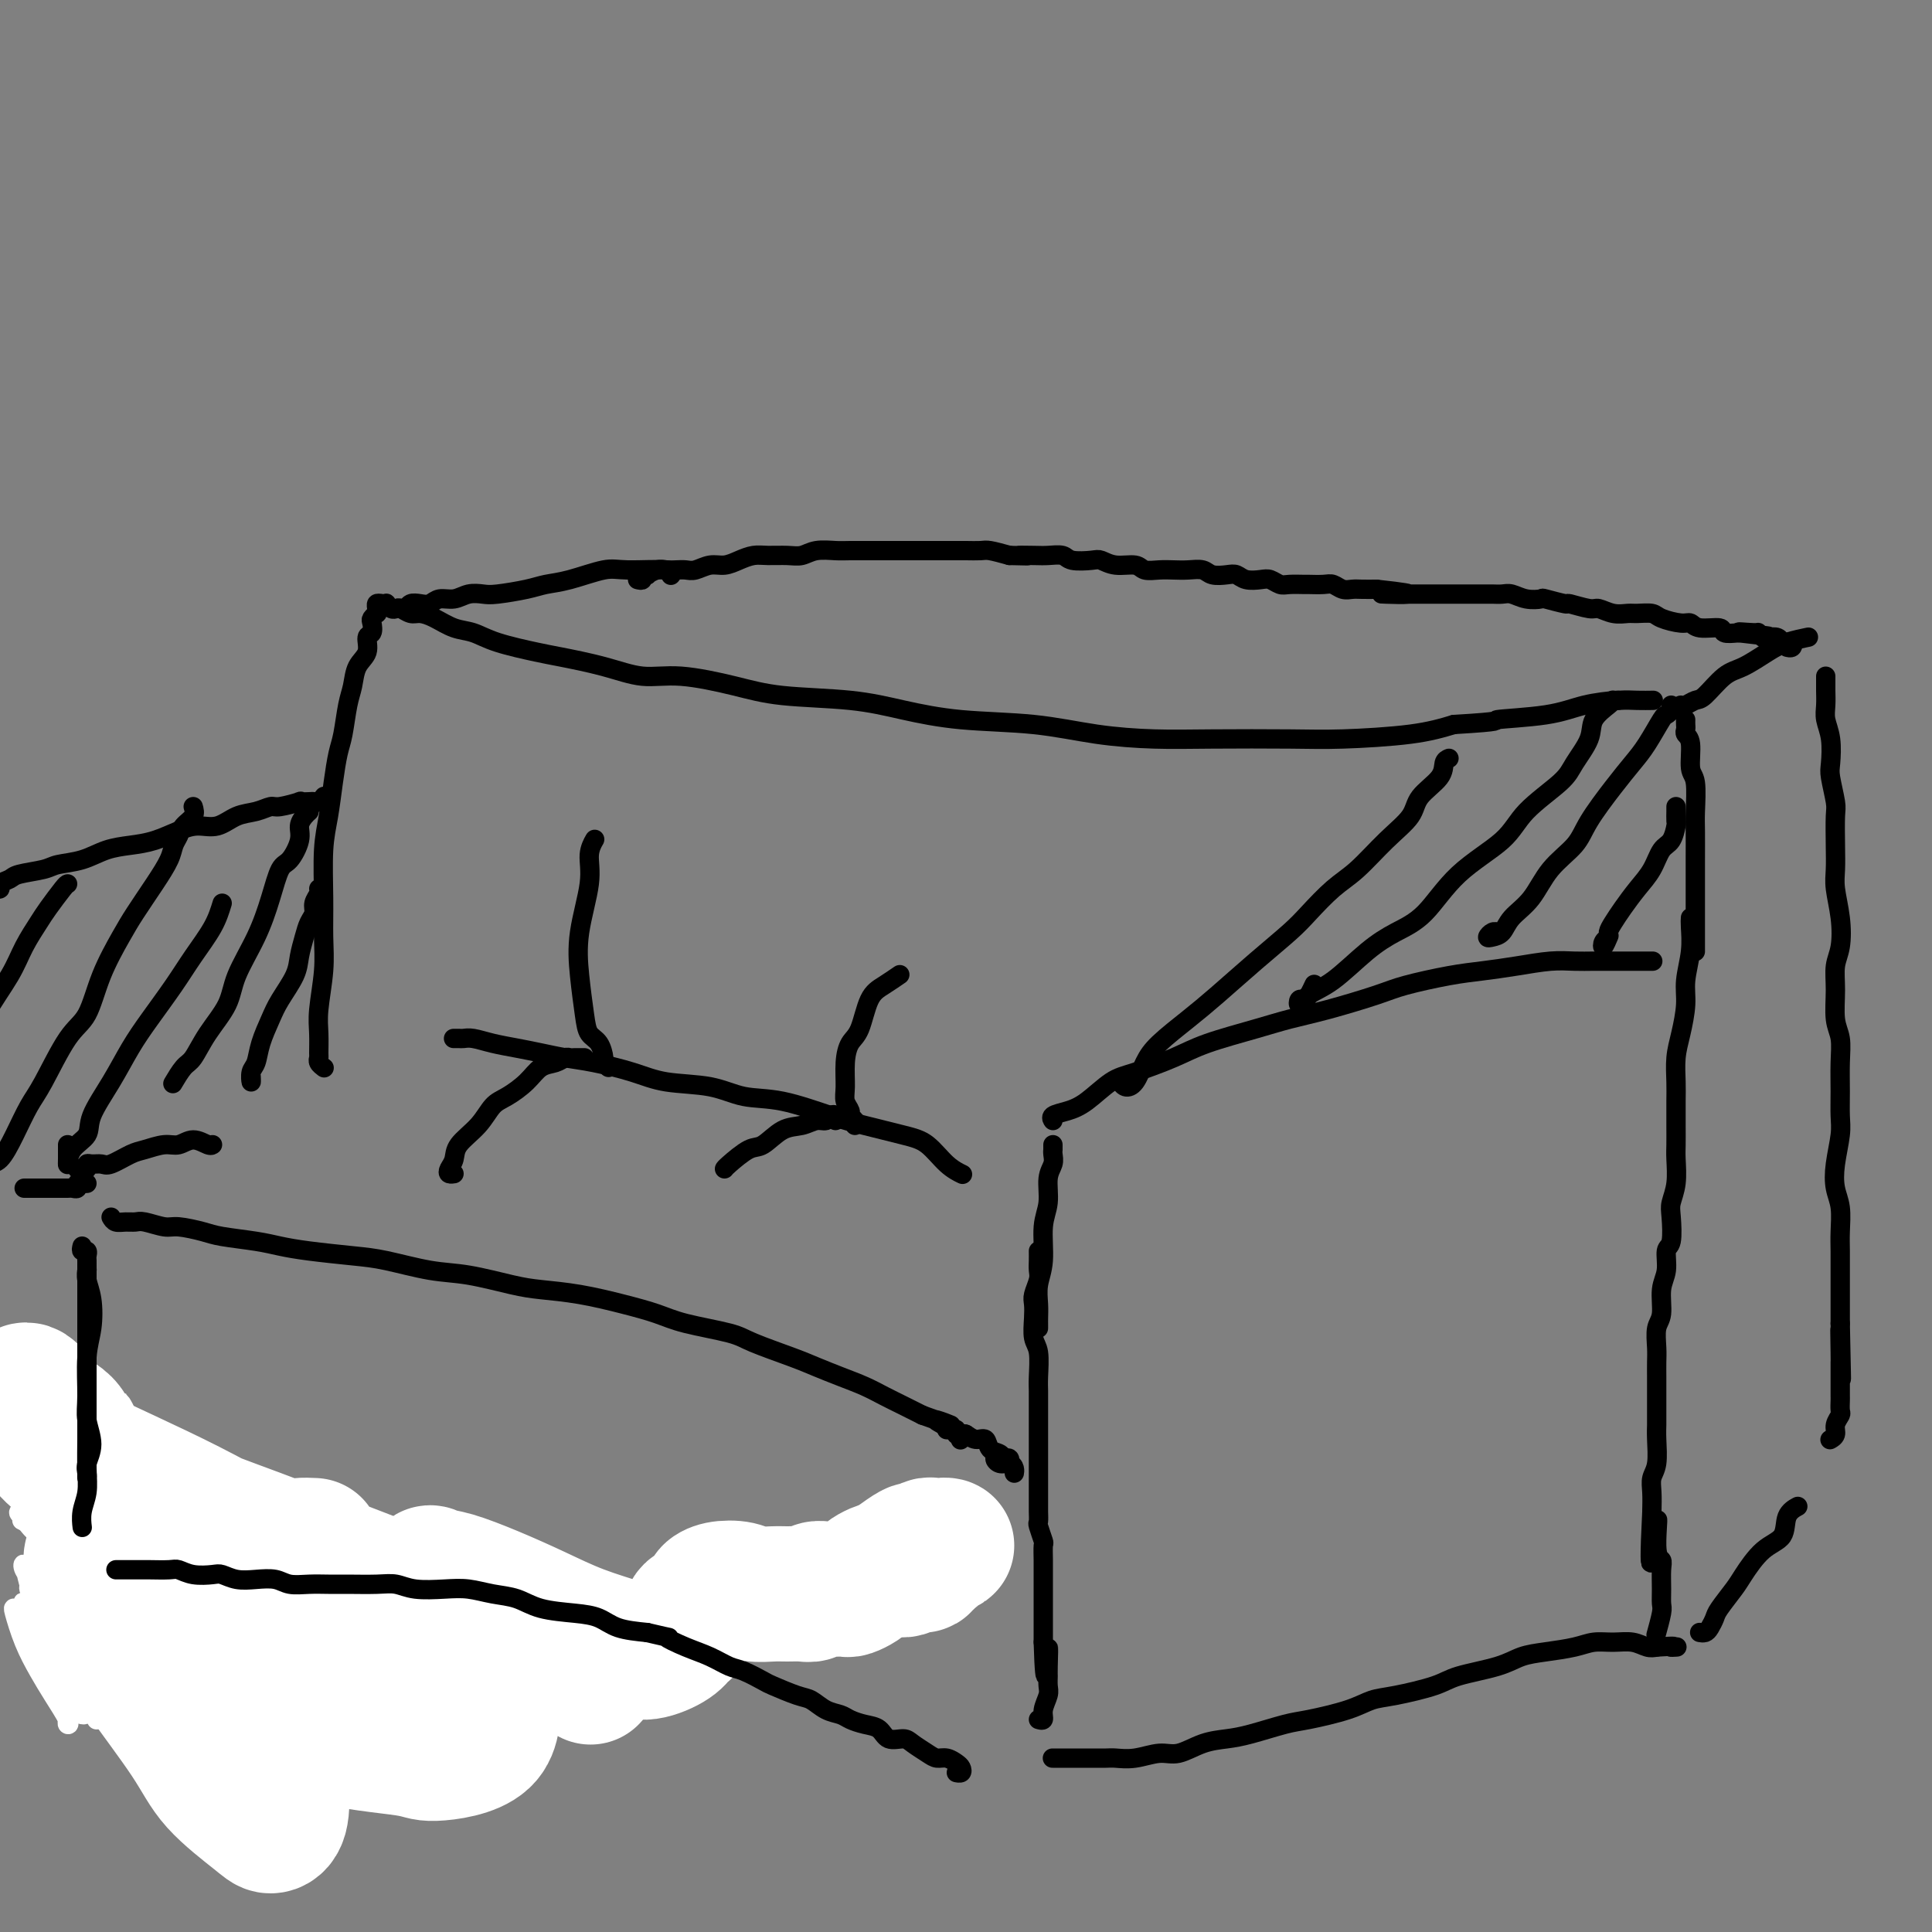 <svg viewBox='0 0 400 400' version='1.1' xmlns='http://www.w3.org/2000/svg' xmlns:xlink='http://www.w3.org/1999/xlink'><rect x="0" y="0" width="400" height="400" fill="#808080" stroke="none"/><g fill='none' stroke='#000000' stroke-width='4' stroke-linecap='round' stroke-linejoin='round'><path d='M79,125c0.446,0.030 0.892,0.059 1,0c0.108,-0.059 -0.123,-0.208 0,0c0.123,0.208 0.599,0.773 1,1c0.401,0.227 0.729,0.115 1,0c0.271,-0.115 0.487,-0.234 1,0c0.513,0.234 1.323,0.821 2,1c0.677,0.179 1.223,-0.052 2,0c0.777,0.052 1.787,0.385 3,1c1.213,0.615 2.630,1.512 4,2c1.370,0.488 2.692,0.567 4,1c1.308,0.433 2.602,1.220 5,2c2.398,0.780 5.899,1.552 8,2c2.101,0.448 2.800,0.571 5,1c2.200,0.429 5.900,1.166 9,2c3.100,0.834 5.599,1.767 8,2c2.401,0.233 4.703,-0.233 8,0c3.297,0.233 7.588,1.166 11,2c3.412,0.834 5.944,1.570 10,2c4.056,0.430 9.637,0.552 14,1c4.363,0.448 7.510,1.220 11,2c3.490,0.780 7.323,1.568 12,2c4.677,0.432 10.198,0.508 15,1c4.802,0.492 8.884,1.400 13,2c4.116,0.600 8.265,0.890 12,1c3.735,0.110 7.056,0.038 12,0c4.944,-0.038 11.511,-0.041 16,0c4.489,0.041 6.901,0.126 11,0c4.099,-0.126 9.885,-0.465 14,-1c4.115,-0.535 6.557,-1.268 9,-2'/><path d='M301,150c11.126,-0.658 7.942,-0.803 9,-1c1.058,-0.197 6.357,-0.445 10,-1c3.643,-0.555 5.628,-1.417 8,-2c2.372,-0.583 5.131,-0.888 7,-1c1.869,-0.112 2.849,-0.030 4,0c1.151,0.030 2.472,0.009 3,0c0.528,-0.009 0.264,-0.004 0,0'/><path d='M79,125c-0.425,-0.081 -0.850,-0.162 -1,0c-0.150,0.162 -0.027,0.567 0,1c0.027,0.433 -0.044,0.894 0,1c0.044,0.106 0.204,-0.142 0,0c-0.204,0.142 -0.771,0.674 -1,1c-0.229,0.326 -0.121,0.445 0,1c0.121,0.555 0.254,1.544 0,2c-0.254,0.456 -0.894,0.377 -1,1c-0.106,0.623 0.322,1.948 0,3c-0.322,1.052 -1.396,1.830 -2,3c-0.604,1.170 -0.739,2.733 -1,4c-0.261,1.267 -0.647,2.238 -1,4c-0.353,1.762 -0.673,4.315 -1,6c-0.327,1.685 -0.662,2.503 -1,4c-0.338,1.497 -0.679,3.672 -1,6c-0.321,2.328 -0.621,4.807 -1,7c-0.379,2.193 -0.837,4.098 -1,7c-0.163,2.902 -0.029,6.799 0,10c0.029,3.201 -0.045,5.705 0,8c0.045,2.295 0.208,4.379 0,7c-0.208,2.621 -0.789,5.777 -1,8c-0.211,2.223 -0.053,3.514 0,5c0.053,1.486 0.000,3.169 0,4c-0.000,0.831 0.051,0.810 0,1c-0.051,0.190 -0.206,0.590 0,1c0.206,0.410 0.773,0.832 1,1c0.227,0.168 0.113,0.084 0,0'/><path d='M349,149c-0.009,0.333 -0.017,0.667 0,1c0.017,0.333 0.061,0.666 0,1c-0.061,0.334 -0.227,0.670 0,1c0.227,0.330 0.845,0.655 1,2c0.155,1.345 -0.155,3.710 0,5c0.155,1.290 0.774,1.504 1,3c0.226,1.496 0.061,4.273 0,6c-0.061,1.727 -0.016,2.405 0,4c0.016,1.595 0.004,4.108 0,6c-0.004,1.892 -0.001,3.162 0,5c0.001,1.838 0.000,4.244 0,6c-0.000,1.756 -0.000,2.862 0,4c0.000,1.138 0.000,2.306 0,3c-0.000,0.694 -0.000,0.912 0,1c0.000,0.088 0.000,0.044 0,0'/><path d='M342,199c0.169,0.000 0.339,0.000 0,0c-0.339,-0.000 -1.185,-0.000 -2,0c-0.815,0.000 -1.599,0.000 -2,0c-0.401,-0.000 -0.418,-0.001 -1,0c-0.582,0.001 -1.728,0.003 -3,0c-1.272,-0.003 -2.670,-0.012 -4,0c-1.330,0.012 -2.591,0.044 -4,0c-1.409,-0.044 -2.964,-0.163 -5,0c-2.036,0.163 -4.552,0.609 -7,1c-2.448,0.391 -4.827,0.727 -7,1c-2.173,0.273 -4.141,0.482 -7,1c-2.859,0.518 -6.608,1.345 -9,2c-2.392,0.655 -3.426,1.137 -6,2c-2.574,0.863 -6.687,2.107 -10,3c-3.313,0.893 -5.824,1.437 -8,2c-2.176,0.563 -4.016,1.146 -7,2c-2.984,0.854 -7.113,1.979 -10,3c-2.887,1.021 -4.533,1.937 -7,3c-2.467,1.063 -5.754,2.274 -8,3c-2.246,0.726 -3.449,0.969 -5,2c-1.551,1.031 -3.449,2.851 -5,4c-1.551,1.149 -2.756,1.628 -4,2c-1.244,0.372 -2.527,0.639 -3,1c-0.473,0.361 -0.135,0.818 0,1c0.135,0.182 0.068,0.091 0,0'/><path d='M218,237c-0.002,0.441 -0.005,0.882 0,1c0.005,0.118 0.016,-0.086 0,0c-0.016,0.086 -0.061,0.463 0,1c0.061,0.537 0.228,1.234 0,2c-0.228,0.766 -0.849,1.600 -1,3c-0.151,1.400 0.170,3.365 0,5c-0.170,1.635 -0.830,2.941 -1,5c-0.170,2.059 0.151,4.872 0,7c-0.151,2.128 -0.772,3.572 -1,5c-0.228,1.428 -0.061,2.841 0,4c0.061,1.159 0.016,2.063 0,3c-0.016,0.937 -0.004,1.906 0,2c0.004,0.094 0.001,-0.687 0,-1c-0.001,-0.313 -0.001,-0.156 0,0'/><path d='M67,165c0.086,-0.113 0.172,-0.226 0,0c-0.172,0.226 -0.603,0.792 -1,1c-0.397,0.208 -0.761,0.060 -1,0c-0.239,-0.060 -0.353,-0.031 -1,0c-0.647,0.031 -1.828,0.064 -2,0c-0.172,-0.064 0.664,-0.226 0,0c-0.664,0.226 -2.827,0.839 -4,1c-1.173,0.161 -1.356,-0.129 -2,0c-0.644,0.129 -1.749,0.678 -3,1c-1.251,0.322 -2.648,0.419 -4,1c-1.352,0.581 -2.661,1.647 -4,2c-1.339,0.353 -2.710,-0.009 -4,0c-1.290,0.009 -2.500,0.387 -4,1c-1.500,0.613 -3.291,1.459 -5,2c-1.709,0.541 -3.336,0.775 -5,1c-1.664,0.225 -3.363,0.442 -5,1c-1.637,0.558 -3.211,1.459 -5,2c-1.789,0.541 -3.794,0.722 -5,1c-1.206,0.278 -1.615,0.653 -3,1c-1.385,0.347 -3.748,0.667 -5,1c-1.252,0.333 -1.393,0.678 -2,1c-0.607,0.322 -1.678,0.623 -2,1c-0.322,0.377 0.106,0.832 0,1c-0.106,0.168 -0.744,0.048 -1,0c-0.256,-0.048 -0.128,-0.024 0,0'/><path d='M16,242c0.305,-0.031 0.610,-0.061 1,0c0.390,0.061 0.865,0.214 1,0c0.135,-0.214 -0.070,-0.796 0,-1c0.070,-0.204 0.415,-0.029 1,0c0.585,0.029 1.409,-0.087 2,0c0.591,0.087 0.948,0.379 2,0c1.052,-0.379 2.798,-1.427 4,-2c1.202,-0.573 1.859,-0.672 3,-1c1.141,-0.328 2.765,-0.887 4,-1c1.235,-0.113 2.082,0.218 3,0c0.918,-0.218 1.906,-0.986 3,-1c1.094,-0.014 2.295,0.727 3,1c0.705,0.273 0.916,0.078 1,0c0.084,-0.078 0.042,-0.039 0,0'/><path d='M23,252c0.248,0.425 0.496,0.850 1,1c0.504,0.150 1.262,0.025 2,0c0.738,-0.025 1.454,0.049 2,0c0.546,-0.049 0.922,-0.220 2,0c1.078,0.220 2.857,0.833 4,1c1.143,0.167 1.648,-0.110 3,0c1.352,0.110 3.550,0.607 5,1c1.450,0.393 2.151,0.683 4,1c1.849,0.317 4.847,0.661 7,1c2.153,0.339 3.463,0.672 5,1c1.537,0.328 3.302,0.650 6,1c2.698,0.350 6.328,0.727 9,1c2.672,0.273 4.385,0.440 7,1c2.615,0.560 6.131,1.511 9,2c2.869,0.489 5.090,0.515 8,1c2.910,0.485 6.507,1.428 9,2c2.493,0.572 3.880,0.772 6,1c2.120,0.228 4.973,0.484 8,1c3.027,0.516 6.227,1.292 9,2c2.773,0.708 5.119,1.348 7,2c1.881,0.652 3.296,1.315 6,2c2.704,0.685 6.697,1.391 9,2c2.303,0.609 2.916,1.122 5,2c2.084,0.878 5.638,2.122 8,3c2.362,0.878 3.531,1.390 5,2c1.469,0.610 3.239,1.318 5,2c1.761,0.682 3.513,1.337 5,2c1.487,0.663 2.708,1.332 4,2c1.292,0.668 2.655,1.334 4,2c1.345,0.666 2.673,1.333 4,2'/><path d='M191,293c10.116,3.681 4.406,1.382 3,1c-1.406,-0.382 1.494,1.152 3,2c1.506,0.848 1.620,1.011 2,1c0.380,-0.011 1.025,-0.195 1,0c-0.025,0.195 -0.722,0.770 -1,1c-0.278,0.230 -0.139,0.115 0,0'/><path d='M94,215c-0.093,0.002 -0.185,0.003 0,0c0.185,-0.003 0.649,-0.012 1,0c0.351,0.012 0.589,0.045 1,0c0.411,-0.045 0.997,-0.166 2,0c1.003,0.166 2.425,0.621 4,1c1.575,0.379 3.305,0.682 5,1c1.695,0.318 3.355,0.653 5,1c1.645,0.347 3.274,0.708 5,1c1.726,0.292 3.547,0.516 6,1c2.453,0.484 5.536,1.227 8,2c2.464,0.773 4.307,1.576 7,2c2.693,0.424 6.236,0.470 9,1c2.764,0.530 4.749,1.546 7,2c2.251,0.454 4.769,0.346 8,1c3.231,0.654 7.175,2.069 10,3c2.825,0.931 4.530,1.377 7,2c2.470,0.623 5.706,1.421 8,2c2.294,0.579 3.646,0.939 5,2c1.354,1.061 2.711,2.824 4,4c1.289,1.176 2.511,1.765 3,2c0.489,0.235 0.244,0.118 0,0'/><path d='M126,221c-0.438,-0.389 -0.877,-0.779 -1,-1c-0.123,-0.221 0.069,-0.275 0,-1c-0.069,-0.725 -0.399,-2.121 -1,-3c-0.601,-0.879 -1.474,-1.241 -2,-2c-0.526,-0.759 -0.706,-1.914 -1,-4c-0.294,-2.086 -0.702,-5.102 -1,-8c-0.298,-2.898 -0.486,-5.677 0,-9c0.486,-3.323 1.646,-7.190 2,-10c0.354,-2.810 -0.097,-4.564 0,-6c0.097,-1.436 0.742,-2.553 1,-3c0.258,-0.447 0.129,-0.223 0,0'/><path d='M177,233c0.121,-0.328 0.243,-0.655 0,-1c-0.243,-0.345 -0.850,-0.706 -1,-1c-0.150,-0.294 0.158,-0.519 0,-1c-0.158,-0.481 -0.782,-1.217 -1,-2c-0.218,-0.783 -0.029,-1.613 0,-3c0.029,-1.387 -0.103,-3.330 0,-5c0.103,-1.670 0.441,-3.068 1,-4c0.559,-0.932 1.338,-1.399 2,-3c0.662,-1.601 1.208,-4.336 2,-6c0.792,-1.664 1.828,-2.256 3,-3c1.172,-0.744 2.478,-1.641 3,-2c0.522,-0.359 0.261,-0.179 0,0'/><path d='M121,219c-0.446,-0.001 -0.893,-0.001 -1,0c-0.107,0.001 0.124,0.004 0,0c-0.124,-0.004 -0.603,-0.014 -1,0c-0.397,0.014 -0.713,0.051 -1,0c-0.287,-0.051 -0.545,-0.189 -1,0c-0.455,0.189 -1.108,0.706 -2,1c-0.892,0.294 -2.022,0.363 -3,1c-0.978,0.637 -1.803,1.840 -3,3c-1.197,1.160 -2.765,2.278 -4,3c-1.235,0.722 -2.138,1.047 -3,2c-0.862,0.953 -1.682,2.532 -3,4c-1.318,1.468 -3.134,2.824 -4,4c-0.866,1.176 -0.782,2.171 -1,3c-0.218,0.829 -0.739,1.490 -1,2c-0.261,0.510 -0.263,0.868 0,1c0.263,0.132 0.789,0.038 1,0c0.211,-0.038 0.105,-0.019 0,0'/><path d='M173,231c-0.025,0.527 -0.051,1.054 0,1c0.051,-0.054 0.177,-0.691 0,-1c-0.177,-0.309 -0.658,-0.292 -1,0c-0.342,0.292 -0.546,0.860 -1,1c-0.454,0.140 -1.159,-0.147 -2,0c-0.841,0.147 -1.819,0.729 -3,1c-1.181,0.271 -2.565,0.230 -4,1c-1.435,0.770 -2.920,2.350 -4,3c-1.080,0.650 -1.753,0.370 -3,1c-1.247,0.630 -3.066,2.170 -4,3c-0.934,0.830 -0.981,0.952 -1,1c-0.019,0.048 -0.009,0.024 0,0'/><path d='M2,284c-0.120,0.424 -0.239,0.848 0,1c0.239,0.152 0.837,0.033 1,0c0.163,-0.033 -0.108,0.019 0,0c0.108,-0.019 0.594,-0.108 1,0c0.406,0.108 0.731,0.413 1,1c0.269,0.587 0.480,1.456 1,2c0.520,0.544 1.348,0.762 2,1c0.652,0.238 1.129,0.494 2,1c0.871,0.506 2.135,1.261 3,2c0.865,0.739 1.330,1.462 2,2c0.670,0.538 1.546,0.893 3,2c1.454,1.107 3.486,2.967 5,4c1.514,1.033 2.511,1.239 4,2c1.489,0.761 3.472,2.076 5,3c1.528,0.924 2.601,1.458 4,2c1.399,0.542 3.122,1.091 5,2c1.878,0.909 3.909,2.178 6,3c2.091,0.822 4.240,1.198 6,2c1.760,0.802 3.131,2.031 5,3c1.869,0.969 4.236,1.678 6,2c1.764,0.322 2.923,0.256 5,1c2.077,0.744 5.071,2.297 7,3c1.929,0.703 2.794,0.557 5,1c2.206,0.443 5.752,1.477 8,2c2.248,0.523 3.198,0.536 5,1c1.802,0.464 4.455,1.377 7,2c2.545,0.623 4.983,0.954 7,1c2.017,0.046 3.613,-0.194 6,0c2.387,0.194 5.566,0.821 8,1c2.434,0.179 4.124,-0.092 6,0c1.876,0.092 3.938,0.546 6,1'/><path d='M134,332c6.382,0.241 5.836,-0.656 7,-1c1.164,-0.344 4.039,-0.133 6,0c1.961,0.133 3.007,0.190 5,0c1.993,-0.190 4.934,-0.628 7,-1c2.066,-0.372 3.256,-0.680 5,-1c1.744,-0.320 4.042,-0.652 6,-1c1.958,-0.348 3.576,-0.711 5,-1c1.424,-0.289 2.652,-0.504 4,-1c1.348,-0.496 2.814,-1.272 4,-2c1.186,-0.728 2.090,-1.407 3,-2c0.910,-0.593 1.824,-1.098 3,-2c1.176,-0.902 2.614,-2.201 4,-3c1.386,-0.799 2.719,-1.100 4,-2c1.281,-0.900 2.509,-2.400 3,-3c0.491,-0.600 0.246,-0.300 0,0'/><path d='M215,259c0.008,0.658 0.016,1.317 0,2c-0.016,0.683 -0.057,1.392 0,2c0.057,0.608 0.210,1.115 0,2c-0.210,0.885 -0.785,2.149 -1,3c-0.215,0.851 -0.072,1.288 0,2c0.072,0.712 0.072,1.699 0,3c-0.072,1.301 -0.215,2.916 0,4c0.215,1.084 0.790,1.638 1,3c0.210,1.362 0.056,3.532 0,5c-0.056,1.468 -0.015,2.234 0,3c0.015,0.766 0.004,1.532 0,3c-0.004,1.468 -0.001,3.638 0,5c0.001,1.362 0.000,1.916 0,3c-0.000,1.084 -0.000,2.699 0,4c0.000,1.301 0.000,2.289 0,3c-0.000,0.711 -0.001,1.144 0,2c0.001,0.856 0.004,2.135 0,3c-0.004,0.865 -0.015,1.315 0,2c0.015,0.685 0.057,1.605 0,2c-0.057,0.395 -0.211,0.266 0,1c0.211,0.734 0.789,2.331 1,3c0.211,0.669 0.057,0.410 0,1c-0.057,0.590 -0.015,2.030 0,3c0.015,0.970 0.004,1.470 0,2c-0.004,0.530 -0.001,1.090 0,2c0.001,0.910 0.000,2.169 0,3c-0.000,0.831 -0.000,1.233 0,2c0.000,0.767 0.000,1.899 0,3c-0.000,1.101 -0.000,2.172 0,3c0.000,0.828 0.000,1.414 0,2'/><path d='M216,340c0.382,12.827 0.835,4.395 1,2c0.165,-2.395 0.040,1.248 0,3c-0.040,1.752 0.004,1.612 0,2c-0.004,0.388 -0.057,1.305 0,2c0.057,0.695 0.225,1.167 0,2c-0.225,0.833 -0.844,2.027 -1,3c-0.156,0.973 0.150,1.723 0,2c-0.150,0.277 -0.757,0.079 -1,0c-0.243,-0.079 -0.121,-0.040 0,0'/><path d='M218,364c-0.098,0.000 -0.197,0.000 0,0c0.197,-0.000 0.688,-0.000 1,0c0.312,0.000 0.444,0.000 1,0c0.556,-0.000 1.537,-0.000 2,0c0.463,0.000 0.408,0.001 1,0c0.592,-0.001 1.831,-0.005 3,0c1.169,0.005 2.268,0.017 3,0c0.732,-0.017 1.097,-0.064 2,0c0.903,0.064 2.345,0.238 4,0c1.655,-0.238 3.524,-0.889 5,-1c1.476,-0.111 2.558,0.317 4,0c1.442,-0.317 3.242,-1.380 5,-2c1.758,-0.620 3.474,-0.799 5,-1c1.526,-0.201 2.862,-0.425 5,-1c2.138,-0.575 5.078,-1.501 7,-2c1.922,-0.499 2.825,-0.570 5,-1c2.175,-0.430 5.620,-1.217 8,-2c2.380,-0.783 3.693,-1.560 5,-2c1.307,-0.440 2.607,-0.541 5,-1c2.393,-0.459 5.881,-1.275 8,-2c2.119,-0.725 2.871,-1.360 5,-2c2.129,-0.640 5.636,-1.286 8,-2c2.364,-0.714 3.584,-1.498 5,-2c1.416,-0.502 3.029,-0.724 5,-1c1.971,-0.276 4.299,-0.606 6,-1c1.701,-0.394 2.773,-0.851 4,-1c1.227,-0.149 2.607,0.012 4,0c1.393,-0.012 2.798,-0.195 4,0c1.202,0.195 2.201,0.770 3,1c0.799,0.230 1.400,0.115 2,0'/><path d='M343,341c4.952,-0.310 3.333,-0.083 3,0c-0.333,0.083 0.619,0.024 1,0c0.381,-0.024 0.190,-0.012 0,0'/><path d='M84,126c-0.518,-0.030 -1.037,-0.059 -1,0c0.037,0.059 0.628,0.208 1,0c0.372,-0.208 0.525,-0.773 1,-1c0.475,-0.227 1.271,-0.117 2,0c0.729,0.117 1.392,0.241 2,0c0.608,-0.241 1.160,-0.849 2,-1c0.840,-0.151 1.968,0.153 3,0c1.032,-0.153 1.969,-0.762 3,-1c1.031,-0.238 2.156,-0.104 3,0c0.844,0.104 1.409,0.178 3,0c1.591,-0.178 4.209,-0.608 6,-1c1.791,-0.392 2.754,-0.747 4,-1c1.246,-0.253 2.775,-0.404 5,-1c2.225,-0.596 5.146,-1.638 7,-2c1.854,-0.362 2.641,-0.046 5,0c2.359,0.046 6.289,-0.180 8,0c1.711,0.180 1.203,0.766 1,1c-0.203,0.234 -0.102,0.117 0,0'/><path d='M348,146c0.231,0.113 0.461,0.225 1,0c0.539,-0.225 1.386,-0.788 2,-1c0.614,-0.212 0.995,-0.074 2,-1c1.005,-0.926 2.634,-2.917 4,-4c1.366,-1.083 2.468,-1.257 4,-2c1.532,-0.743 3.493,-2.055 5,-3c1.507,-0.945 2.560,-1.524 4,-2c1.440,-0.476 3.269,-0.850 4,-1c0.731,-0.150 0.366,-0.075 0,0'/><path d='M352,338c-0.090,-0.016 -0.181,-0.033 0,0c0.181,0.033 0.633,0.115 1,0c0.367,-0.115 0.649,-0.426 1,-1c0.351,-0.574 0.771,-1.410 1,-2c0.229,-0.590 0.268,-0.933 1,-2c0.732,-1.067 2.156,-2.859 3,-4c0.844,-1.141 1.109,-1.630 2,-3c0.891,-1.370 2.407,-3.621 4,-5c1.593,-1.379 3.262,-1.885 4,-3c0.738,-1.115 0.545,-2.839 1,-4c0.455,-1.161 1.559,-1.760 2,-2c0.441,-0.240 0.221,-0.120 0,0'/><path d='M378,140c0.002,0.269 0.004,0.538 0,1c-0.004,0.462 -0.015,1.118 0,2c0.015,0.882 0.056,1.991 0,3c-0.056,1.009 -0.207,1.920 0,3c0.207,1.080 0.774,2.331 1,4c0.226,1.669 0.113,3.758 0,5c-0.113,1.242 -0.226,1.637 0,3c0.226,1.363 0.792,3.692 1,5c0.208,1.308 0.059,1.594 0,3c-0.059,1.406 -0.029,3.934 0,6c0.029,2.066 0.056,3.672 0,5c-0.056,1.328 -0.197,2.380 0,4c0.197,1.620 0.731,3.809 1,6c0.269,2.191 0.272,4.384 0,6c-0.272,1.616 -0.819,2.653 -1,4c-0.181,1.347 0.004,3.002 0,5c-0.004,1.998 -0.198,4.337 0,6c0.198,1.663 0.786,2.648 1,4c0.214,1.352 0.054,3.070 0,5c-0.054,1.930 -0.001,4.070 0,6c0.001,1.930 -0.048,3.649 0,5c0.048,1.351 0.195,2.336 0,4c-0.195,1.664 -0.732,4.009 -1,6c-0.268,1.991 -0.268,3.627 0,5c0.268,1.373 0.804,2.481 1,4c0.196,1.519 0.053,3.449 0,5c-0.053,1.551 -0.014,2.722 0,4c0.014,1.278 0.004,2.662 0,4c-0.004,1.338 -0.001,2.629 0,4c0.001,1.371 0.000,2.820 0,4c-0.000,1.180 -0.000,2.090 0,3'/><path d='M381,274c0.464,21.252 0.124,7.381 0,3c-0.124,-4.381 -0.033,0.727 0,3c0.033,2.273 0.009,1.712 0,2c-0.009,0.288 -0.002,1.424 0,2c0.002,0.576 0.000,0.592 0,1c-0.000,0.408 0.001,1.208 0,2c-0.001,0.792 -0.004,1.577 0,2c0.004,0.423 0.016,0.484 0,1c-0.016,0.516 -0.061,1.487 0,2c0.061,0.513 0.226,0.568 0,1c-0.226,0.432 -0.844,1.239 -1,2c-0.156,0.761 0.150,1.474 0,2c-0.150,0.526 -0.757,0.865 -1,1c-0.243,0.135 -0.121,0.068 0,0'/><path d='M350,190c-0.032,0.431 -0.064,0.863 0,2c0.064,1.137 0.224,2.981 0,5c-0.224,2.019 -0.830,4.213 -1,6c-0.170,1.787 0.098,3.165 0,5c-0.098,1.835 -0.562,4.125 -1,6c-0.438,1.875 -0.849,3.335 -1,5c-0.151,1.665 -0.041,3.535 0,5c0.041,1.465 0.012,2.523 0,4c-0.012,1.477 -0.007,3.372 0,5c0.007,1.628 0.016,2.989 0,4c-0.016,1.011 -0.056,1.672 0,3c0.056,1.328 0.207,3.323 0,5c-0.207,1.677 -0.772,3.036 -1,4c-0.228,0.964 -0.118,1.533 0,3c0.118,1.467 0.243,3.832 0,5c-0.243,1.168 -0.853,1.140 -1,2c-0.147,0.860 0.171,2.607 0,4c-0.171,1.393 -0.830,2.431 -1,4c-0.170,1.569 0.151,3.668 0,5c-0.151,1.332 -0.772,1.895 -1,3c-0.228,1.105 -0.061,2.751 0,4c0.061,1.249 0.016,2.102 0,3c-0.016,0.898 -0.005,1.841 0,3c0.005,1.159 0.002,2.533 0,4c-0.002,1.467 -0.004,3.025 0,4c0.004,0.975 0.015,1.366 0,2c-0.015,0.634 -0.057,1.513 0,3c0.057,1.487 0.211,3.584 0,5c-0.211,1.416 -0.788,2.150 -1,3c-0.212,0.850 -0.061,1.814 0,3c0.061,1.186 0.030,2.593 0,4'/><path d='M342,313c-0.995,19.509 0.518,6.781 1,3c0.482,-3.781 -0.067,1.386 0,4c0.067,2.614 0.751,2.676 1,3c0.249,0.324 0.063,0.911 0,2c-0.063,1.089 -0.003,2.681 0,4c0.003,1.319 -0.051,2.364 0,3c0.051,0.636 0.206,0.864 0,2c-0.206,1.136 -0.773,3.182 -1,4c-0.227,0.818 -0.113,0.409 0,0'/><path d='M132,120c0.456,0.111 0.913,0.222 1,0c0.087,-0.222 -0.195,-0.778 0,-1c0.195,-0.222 0.867,-0.112 1,0c0.133,0.112 -0.274,0.226 0,0c0.274,-0.226 1.227,-0.792 2,-1c0.773,-0.208 1.365,-0.060 2,0c0.635,0.060 1.314,0.031 2,0c0.686,-0.031 1.380,-0.064 2,0c0.620,0.064 1.166,0.223 2,0c0.834,-0.223 1.954,-0.830 3,-1c1.046,-0.170 2.016,0.098 3,0c0.984,-0.098 1.982,-0.561 3,-1c1.018,-0.439 2.056,-0.853 3,-1c0.944,-0.147 1.793,-0.025 3,0c1.207,0.025 2.772,-0.046 4,0c1.228,0.046 2.118,0.208 3,0c0.882,-0.208 1.757,-0.788 3,-1c1.243,-0.212 2.853,-0.057 4,0c1.147,0.057 1.829,0.015 3,0c1.171,-0.015 2.829,-0.004 4,0c1.171,0.004 1.853,0.001 3,0c1.147,-0.001 2.757,-0.000 4,0c1.243,0.000 2.119,0.000 3,0c0.881,-0.000 1.768,-0.001 3,0c1.232,0.001 2.811,0.003 4,0c1.189,-0.003 1.989,-0.011 3,0c1.011,0.011 2.234,0.041 3,0c0.766,-0.041 1.076,-0.155 2,0c0.924,0.155 2.462,0.577 4,1'/><path d='M209,115c6.496,0.156 2.736,0.045 2,0c-0.736,-0.045 1.554,-0.026 3,0c1.446,0.026 2.050,0.058 3,0c0.950,-0.058 2.248,-0.208 3,0c0.752,0.208 0.958,0.773 2,1c1.042,0.227 2.922,0.117 4,0c1.078,-0.117 1.356,-0.242 2,0c0.644,0.242 1.656,0.849 3,1c1.344,0.151 3.020,-0.156 4,0c0.980,0.156 1.264,0.773 2,1c0.736,0.227 1.925,0.065 3,0c1.075,-0.065 2.035,-0.031 3,0c0.965,0.031 1.935,0.060 3,0c1.065,-0.060 2.224,-0.209 3,0c0.776,0.209 1.170,0.774 2,1c0.830,0.226 2.095,0.112 3,0c0.905,-0.112 1.450,-0.222 2,0c0.550,0.222 1.105,0.778 2,1c0.895,0.222 2.132,0.112 3,0c0.868,-0.112 1.368,-0.226 2,0c0.632,0.226 1.394,0.793 2,1c0.606,0.207 1.054,0.054 2,0c0.946,-0.054 2.389,-0.011 3,0c0.611,0.011 0.390,-0.011 1,0c0.610,0.011 2.049,0.056 3,0c0.951,-0.056 1.412,-0.211 2,0c0.588,0.211 1.302,0.789 2,1c0.698,0.211 1.380,0.057 2,0c0.620,-0.057 1.177,-0.016 2,0c0.823,0.016 1.911,0.008 3,0'/><path d='M285,122c12.131,1.309 4.457,1.083 2,1c-2.457,-0.083 0.301,-0.022 2,0c1.699,0.022 2.337,0.006 3,0c0.663,-0.006 1.350,-0.002 2,0c0.650,0.002 1.261,0.000 2,0c0.739,-0.000 1.605,-0.000 2,0c0.395,0.000 0.318,-0.000 1,0c0.682,0.000 2.122,0.000 3,0c0.878,-0.000 1.193,-0.001 2,0c0.807,0.001 2.105,0.004 3,0c0.895,-0.004 1.386,-0.015 2,0c0.614,0.015 1.352,0.055 2,0c0.648,-0.055 1.208,-0.207 2,0c0.792,0.207 1.816,0.772 3,1c1.184,0.228 2.527,0.118 3,0c0.473,-0.118 0.076,-0.243 1,0c0.924,0.243 3.170,0.853 4,1c0.830,0.147 0.243,-0.171 1,0c0.757,0.171 2.859,0.831 4,1c1.141,0.169 1.321,-0.151 2,0c0.679,0.151 1.856,0.775 3,1c1.144,0.225 2.253,0.050 3,0c0.747,-0.050 1.131,0.024 2,0c0.869,-0.024 2.222,-0.146 3,0c0.778,0.146 0.979,0.560 2,1c1.021,0.440 2.860,0.906 4,1c1.140,0.094 1.582,-0.185 2,0c0.418,0.185 0.813,0.833 2,1c1.187,0.167 3.166,-0.147 4,0c0.834,0.147 0.524,0.756 1,1c0.476,0.244 1.738,0.122 3,0'/><path d='M360,131c11.720,1.388 3.521,0.358 1,0c-2.521,-0.358 0.638,-0.044 2,0c1.362,0.044 0.928,-0.181 1,0c0.072,0.181 0.649,0.767 1,1c0.351,0.233 0.476,0.114 1,0c0.524,-0.114 1.448,-0.223 2,0c0.552,0.223 0.733,0.778 1,1c0.267,0.222 0.621,0.112 1,0c0.379,-0.112 0.782,-0.226 1,0c0.218,0.226 0.251,0.792 0,1c-0.251,0.208 -0.786,0.060 -1,0c-0.214,-0.060 -0.107,-0.030 0,0'/><path d='M5,290c0.453,-0.007 0.906,-0.014 1,0c0.094,0.014 -0.171,0.048 0,0c0.171,-0.048 0.777,-0.178 1,0c0.223,0.178 0.063,0.664 0,1c-0.063,0.336 -0.027,0.523 0,1c0.027,0.477 0.046,1.245 0,2c-0.046,0.755 -0.157,1.498 0,2c0.157,0.502 0.582,0.764 1,2c0.418,1.236 0.828,3.445 1,5c0.172,1.555 0.105,2.457 0,3c-0.105,0.543 -0.250,0.728 0,2c0.250,1.272 0.894,3.630 1,5c0.106,1.370 -0.325,1.750 0,3c0.325,1.250 1.408,3.369 2,5c0.592,1.631 0.695,2.773 1,4c0.305,1.227 0.814,2.538 1,4c0.186,1.462 0.050,3.074 0,4c-0.050,0.926 -0.013,1.166 0,2c0.013,0.834 0.004,2.262 0,3c-0.004,0.738 -0.001,0.785 0,1c0.001,0.215 0.000,0.596 0,1c-0.000,0.404 -0.000,0.830 0,1c0.000,0.170 0.000,0.085 0,0'/><path d='M8,342c0.446,-0.000 0.893,-0.000 1,0c0.107,0.000 -0.124,0.000 0,0c0.124,-0.000 0.604,-0.001 1,0c0.396,0.001 0.709,0.004 1,0c0.291,-0.004 0.561,-0.015 1,0c0.439,0.015 1.046,0.056 2,0c0.954,-0.056 2.254,-0.210 4,0c1.746,0.210 3.938,0.785 6,1c2.062,0.215 3.994,0.072 6,0c2.006,-0.072 4.085,-0.072 6,0c1.915,0.072 3.667,0.215 5,0c1.333,-0.215 2.247,-0.790 4,-1c1.753,-0.210 4.345,-0.056 6,0c1.655,0.056 2.375,0.014 4,0c1.625,-0.014 4.156,0.000 6,0c1.844,-0.000 3.000,-0.015 4,0c1.000,0.015 1.843,0.060 3,0c1.157,-0.060 2.628,-0.226 4,0c1.372,0.226 2.646,0.845 4,1c1.354,0.155 2.790,-0.154 4,0c1.210,0.154 2.195,0.771 3,1c0.805,0.229 1.431,0.072 2,0c0.569,-0.072 1.082,-0.057 1,0c-0.082,0.057 -0.758,0.158 -1,0c-0.242,-0.158 -0.051,-0.575 0,-1c0.051,-0.425 -0.039,-0.860 0,-1c0.039,-0.140 0.206,0.014 0,0c-0.206,-0.014 -0.786,-0.196 -1,-1c-0.214,-0.804 -0.061,-2.230 0,-3c0.061,-0.770 0.031,-0.885 0,-1'/><path d='M84,337c-0.293,-1.537 -0.026,-1.880 0,-2c0.026,-0.120 -0.189,-0.018 0,-1c0.189,-0.982 0.783,-3.047 1,-4c0.217,-0.953 0.059,-0.795 0,-1c-0.059,-0.205 -0.017,-0.773 0,-1c0.017,-0.227 0.008,-0.114 0,0'/></g>
<g fill='none' stroke='#FFFFFF' stroke-width='4' stroke-linecap='round' stroke-linejoin='round'><path d='M14,329c-0.333,0.205 -0.665,0.410 -1,0c-0.335,-0.410 -0.672,-1.437 -1,-2c-0.328,-0.563 -0.648,-0.664 -1,-1c-0.352,-0.336 -0.735,-0.907 -1,-1c-0.265,-0.093 -0.412,0.292 0,1c0.412,0.708 1.382,1.739 2,3c0.618,1.261 0.883,2.753 2,5c1.117,2.247 3.084,5.250 4,8c0.916,2.750 0.779,5.246 1,7c0.221,1.754 0.800,2.766 1,4c0.200,1.234 0.020,2.689 0,3c-0.020,0.311 0.119,-0.521 0,-1c-0.119,-0.479 -0.495,-0.604 -1,-2c-0.505,-1.396 -1.140,-4.063 -2,-6c-0.860,-1.937 -1.945,-3.144 -3,-5c-1.055,-1.856 -2.081,-4.359 -3,-6c-0.919,-1.641 -1.733,-2.419 -2,-3c-0.267,-0.581 0.011,-0.966 0,-1c-0.011,-0.034 -0.312,0.284 0,1c0.312,0.716 1.236,1.830 2,3c0.764,1.170 1.367,2.395 2,4c0.633,1.605 1.297,3.591 2,5c0.703,1.409 1.446,2.241 2,3c0.554,0.759 0.919,1.445 1,2c0.081,0.555 -0.121,0.978 0,1c0.121,0.022 0.565,-0.358 0,-1c-0.565,-0.642 -2.140,-1.545 -3,-3c-0.860,-1.455 -1.004,-3.462 -2,-5c-0.996,-1.538 -2.845,-2.606 -4,-4c-1.155,-1.394 -1.616,-3.112 -2,-4c-0.384,-0.888 -0.692,-0.944 -1,-1'/><path d='M6,333c-2.034,-2.751 -1.119,-0.630 0,1c1.119,1.630 2.444,2.769 3,4c0.556,1.231 0.345,2.554 1,5c0.655,2.446 2.178,6.015 3,8c0.822,1.985 0.943,2.387 1,3c0.057,0.613 0.049,1.436 0,2c-0.049,0.564 -0.138,0.870 0,1c0.138,0.130 0.503,0.084 0,-1c-0.503,-1.084 -1.872,-3.205 -3,-5c-1.128,-1.795 -2.013,-3.265 -3,-5c-0.987,-1.735 -2.077,-3.735 -3,-6c-0.923,-2.265 -1.680,-4.794 -2,-6c-0.320,-1.206 -0.204,-1.087 0,-1c0.204,0.087 0.497,0.144 1,1c0.503,0.856 1.217,2.511 2,4c0.783,1.489 1.636,2.813 3,5c1.364,2.187 3.239,5.237 4,7c0.761,1.763 0.407,2.237 1,3c0.593,0.763 2.132,1.813 3,2c0.868,0.187 1.063,-0.490 1,-1c-0.063,-0.510 -0.384,-0.852 -1,-3c-0.616,-2.148 -1.526,-6.101 -3,-9c-1.474,-2.899 -3.513,-4.743 -5,-7c-1.487,-2.257 -2.424,-4.925 -3,-7c-0.576,-2.075 -0.792,-3.556 -1,-4c-0.208,-0.444 -0.408,0.147 0,1c0.408,0.853 1.424,1.966 3,5c1.576,3.034 3.711,7.988 6,12c2.289,4.012 4.732,7.080 7,10c2.268,2.920 4.362,5.691 6,8c1.638,2.309 2.819,4.154 4,6'/><path d='M31,366c4.267,6.831 1.933,2.908 1,1c-0.933,-1.908 -0.466,-1.802 -1,-3c-0.534,-1.198 -2.071,-3.701 -4,-6c-1.929,-2.299 -4.252,-4.396 -7,-8c-2.748,-3.604 -5.920,-8.717 -8,-12c-2.080,-3.283 -3.067,-4.736 -4,-6c-0.933,-1.264 -1.811,-2.337 -2,-3c-0.189,-0.663 0.310,-0.915 1,0c0.690,0.915 1.572,2.998 3,5c1.428,2.002 3.403,3.925 5,6c1.597,2.075 2.818,4.303 4,6c1.182,1.697 2.327,2.862 3,4c0.673,1.138 0.876,2.247 1,3c0.124,0.753 0.170,1.150 0,1c-0.170,-0.150 -0.556,-0.847 -1,-2c-0.444,-1.153 -0.947,-2.761 -2,-4c-1.053,-1.239 -2.658,-2.107 -4,-4c-1.342,-1.893 -2.423,-4.810 -3,-6c-0.577,-1.190 -0.652,-0.654 -1,-1c-0.348,-0.346 -0.970,-1.573 -1,-2c-0.030,-0.427 0.531,-0.055 1,0c0.469,0.055 0.847,-0.206 1,0c0.153,0.206 0.081,0.880 1,2c0.919,1.120 2.830,2.685 4,4c1.170,1.315 1.598,2.380 2,3c0.402,0.620 0.776,0.796 1,1c0.224,0.204 0.297,0.436 0,0c-0.297,-0.436 -0.965,-1.540 -2,-3c-1.035,-1.460 -2.439,-3.274 -3,-4c-0.561,-0.726 -0.281,-0.363 0,0'/><path d='M14,330c0.234,-0.338 0.468,-0.675 0,-1c-0.468,-0.325 -1.636,-0.637 -2,-1c-0.364,-0.363 0.078,-0.775 0,-1c-0.078,-0.225 -0.676,-0.261 -1,0c-0.324,0.261 -0.376,0.821 0,1c0.376,0.179 1.179,-0.022 2,1c0.821,1.022 1.659,3.267 3,5c1.341,1.733 3.186,2.955 5,5c1.814,2.045 3.598,4.912 5,7c1.402,2.088 2.423,3.397 3,4c0.577,0.603 0.711,0.500 1,1c0.289,0.500 0.733,1.604 1,2c0.267,0.396 0.357,0.084 0,0c-0.357,-0.084 -1.160,0.061 -2,-1c-0.840,-1.061 -1.718,-3.328 -3,-5c-1.282,-1.672 -2.969,-2.750 -4,-4c-1.031,-1.250 -1.405,-2.671 -2,-4c-0.595,-1.329 -1.410,-2.566 -1,-3c0.410,-0.434 2.043,-0.064 3,0c0.957,0.064 1.236,-0.179 3,1c1.764,1.179 5.013,3.779 7,5c1.987,1.221 2.710,1.063 3,1c0.290,-0.063 0.145,-0.032 0,0'/><path d='M33,336c0.173,0.344 0.347,0.689 -1,0c-1.347,-0.689 -4.214,-2.411 -5,-3c-0.786,-0.589 0.508,-0.045 -1,-1c-1.508,-0.955 -5.819,-3.409 -8,-5c-2.181,-1.591 -2.231,-2.318 -4,-4c-1.769,-1.682 -5.255,-4.317 -7,-6c-1.745,-1.683 -1.747,-2.413 -2,-3c-0.253,-0.587 -0.755,-1.031 -1,-1c-0.245,0.031 -0.231,0.536 1,1c1.231,0.464 3.681,0.888 6,2c2.319,1.112 4.506,2.912 8,5c3.494,2.088 8.293,4.465 11,6c2.707,1.535 3.322,2.229 4,3c0.678,0.771 1.418,1.619 2,2c0.582,0.381 1.005,0.296 1,0c-0.005,-0.296 -0.438,-0.804 -1,-1c-0.562,-0.196 -1.253,-0.079 -3,-1c-1.747,-0.921 -4.548,-2.880 -7,-4c-2.452,-1.120 -4.554,-1.403 -7,-3c-2.446,-1.597 -5.238,-4.510 -7,-6c-1.762,-1.490 -2.496,-1.558 -3,-2c-0.504,-0.442 -0.779,-1.259 0,-1c0.779,0.259 2.611,1.593 5,3c2.389,1.407 5.333,2.889 9,5c3.667,2.111 8.057,4.853 11,7c2.943,2.147 4.441,3.700 6,5c1.559,1.300 3.180,2.348 4,3c0.820,0.652 0.838,0.907 1,1c0.162,0.093 0.467,0.025 0,0c-0.467,-0.025 -1.705,-0.007 -4,-1c-2.295,-0.993 -5.648,-2.996 -9,-5'/><path d='M32,332c-3.091,-1.542 -4.818,-2.899 -8,-5c-3.182,-2.101 -7.820,-4.948 -11,-7c-3.180,-2.052 -4.902,-3.308 -6,-4c-1.098,-0.692 -1.573,-0.818 -2,-1c-0.427,-0.182 -0.807,-0.419 0,0c0.807,0.419 2.800,1.496 5,3c2.200,1.504 4.608,3.437 8,6c3.392,2.563 7.769,5.756 11,8c3.231,2.244 5.317,3.538 7,5c1.683,1.462 2.963,3.093 4,4c1.037,0.907 1.832,1.089 2,1c0.168,-0.089 -0.291,-0.449 -1,-1c-0.709,-0.551 -1.667,-1.291 -3,-2c-1.333,-0.709 -3.041,-1.386 -6,-3c-2.959,-1.614 -7.169,-4.166 -10,-6c-2.831,-1.834 -4.283,-2.949 -6,-4c-1.717,-1.051 -3.700,-2.036 -5,-3c-1.300,-0.964 -1.916,-1.907 -2,-2c-0.084,-0.093 0.364,0.664 2,2c1.636,1.336 4.459,3.250 7,5c2.541,1.750 4.799,3.336 7,5c2.201,1.664 4.344,3.406 7,5c2.656,1.594 5.825,3.039 8,4c2.175,0.961 3.357,1.439 4,2c0.643,0.561 0.747,1.206 1,1c0.253,-0.206 0.654,-1.262 0,-2c-0.654,-0.738 -2.363,-1.156 -4,-2c-1.637,-0.844 -3.202,-2.113 -6,-4c-2.798,-1.887 -6.830,-4.393 -10,-6c-3.170,-1.607 -5.477,-2.316 -7,-3c-1.523,-0.684 -2.261,-1.342 -3,-2'/><path d='M15,326c-4.765,-2.446 -2.176,0.438 -1,2c1.176,1.562 0.941,1.801 2,3c1.059,1.199 3.412,3.356 5,5c1.588,1.644 2.413,2.774 4,4c1.587,1.226 3.938,2.548 6,4c2.062,1.452 3.837,3.035 5,4c1.163,0.965 1.715,1.311 2,1c0.285,-0.311 0.304,-1.279 0,-2c-0.304,-0.721 -0.931,-1.196 -2,-2c-1.069,-0.804 -2.582,-1.939 -5,-4c-2.418,-2.061 -5.743,-5.048 -8,-7c-2.257,-1.952 -3.445,-2.869 -5,-4c-1.555,-1.131 -3.476,-2.476 -4,-3c-0.524,-0.524 0.349,-0.226 2,1c1.651,1.226 4.080,3.380 6,5c1.920,1.620 3.330,2.705 5,4c1.670,1.295 3.598,2.800 6,4c2.402,1.200 5.276,2.096 7,3c1.724,0.904 2.296,1.815 3,2c0.704,0.185 1.539,-0.355 2,-1c0.461,-0.645 0.547,-1.395 0,-2c-0.547,-0.605 -1.727,-1.063 -3,-2c-1.273,-0.937 -2.639,-2.351 -5,-4c-2.361,-1.649 -5.719,-3.534 -8,-5c-2.281,-1.466 -3.487,-2.514 -4,-3c-0.513,-0.486 -0.334,-0.409 0,0c0.334,0.409 0.821,1.151 2,2c1.179,0.849 3.048,1.806 6,3c2.952,1.194 6.986,2.627 10,4c3.014,1.373 5.007,2.687 7,4'/><path d='M50,342c5.128,2.164 5.447,1.073 6,1c0.553,-0.073 1.340,0.870 2,1c0.660,0.130 1.194,-0.555 1,-1c-0.194,-0.445 -1.116,-0.651 -2,-1c-0.884,-0.349 -1.730,-0.841 -4,-2c-2.270,-1.159 -5.963,-2.985 -9,-4c-3.037,-1.015 -5.417,-1.219 -7,-2c-1.583,-0.781 -2.370,-2.138 -3,-3c-0.630,-0.862 -1.105,-1.230 -1,-1c0.105,0.230 0.790,1.059 3,2c2.210,0.941 5.944,1.993 9,3c3.056,1.007 5.433,1.970 8,3c2.567,1.030 5.324,2.129 8,3c2.676,0.871 5.270,1.515 7,2c1.730,0.485 2.598,0.811 3,1c0.402,0.189 0.340,0.241 0,0c-0.340,-0.241 -0.959,-0.775 -2,-1c-1.041,-0.225 -2.505,-0.142 -5,-1c-2.495,-0.858 -6.023,-2.658 -9,-4c-2.977,-1.342 -5.404,-2.226 -7,-3c-1.596,-0.774 -2.360,-1.438 -3,-2c-0.640,-0.562 -1.157,-1.020 -1,-1c0.157,0.020 0.988,0.520 2,1c1.012,0.480 2.204,0.941 5,2c2.796,1.059 7.195,2.715 10,4c2.805,1.285 4.014,2.198 6,3c1.986,0.802 4.748,1.491 6,2c1.252,0.509 0.995,0.837 1,1c0.005,0.163 0.270,0.159 0,0c-0.270,-0.159 -1.077,-0.474 -2,-1c-0.923,-0.526 -1.961,-1.263 -3,-2'/><path d='M69,342c-1.940,-0.704 -4.790,-1.465 -7,-2c-2.210,-0.535 -3.779,-0.844 -6,-2c-2.221,-1.156 -5.095,-3.159 -6,-4c-0.905,-0.841 0.157,-0.521 1,0c0.843,0.521 1.466,1.242 3,2c1.534,0.758 3.980,1.552 8,3c4.020,1.448 9.613,3.552 13,5c3.387,1.448 4.566,2.242 6,3c1.434,0.758 3.121,1.480 4,2c0.879,0.520 0.950,0.837 1,1c0.050,0.163 0.081,0.174 0,0c-0.081,-0.174 -0.272,-0.531 -3,-2c-2.728,-1.469 -7.994,-4.051 -10,-5c-2.006,-0.949 -0.754,-0.267 -2,-1c-1.246,-0.733 -4.990,-2.881 -7,-4c-2.010,-1.119 -2.287,-1.207 -2,-1c0.287,0.207 1.139,0.710 2,1c0.861,0.290 1.730,0.366 4,1c2.270,0.634 5.942,1.827 8,3c2.058,1.173 2.502,2.326 4,3c1.498,0.674 4.052,0.870 5,1c0.948,0.130 0.292,0.194 0,0c-0.292,-0.194 -0.220,-0.647 0,-1c0.220,-0.353 0.588,-0.605 0,-1c-0.588,-0.395 -2.133,-0.933 -4,-2c-1.867,-1.067 -4.055,-2.661 -6,-4c-1.945,-1.339 -3.645,-2.421 -5,-3c-1.355,-0.579 -2.365,-0.656 -3,-1c-0.635,-0.344 -0.896,-0.955 0,-1c0.896,-0.045 2.948,0.478 5,1'/><path d='M72,334c1.769,0.817 3.690,2.859 6,4c2.310,1.141 5.009,1.380 7,2c1.991,0.620 3.272,1.620 4,2c0.728,0.380 0.901,0.139 1,0c0.099,-0.139 0.123,-0.176 0,0c-0.123,0.176 -0.392,0.565 -1,0c-0.608,-0.565 -1.556,-2.086 -3,-3c-1.444,-0.914 -3.386,-1.223 -5,-2c-1.614,-0.777 -2.902,-2.024 -4,-3c-1.098,-0.976 -2.007,-1.682 -2,-2c0.007,-0.318 0.929,-0.250 1,0c0.071,0.250 -0.710,0.680 0,1c0.710,0.320 2.912,0.531 4,1c1.088,0.469 1.064,1.198 2,2c0.936,0.802 2.833,1.677 4,2c1.167,0.323 1.605,0.095 2,0c0.395,-0.095 0.748,-0.056 1,0c0.252,0.056 0.404,0.128 0,0c-0.404,-0.128 -1.363,-0.456 -2,-1c-0.637,-0.544 -0.951,-1.306 -2,-2c-1.049,-0.694 -2.833,-1.322 -4,-2c-1.167,-0.678 -1.719,-1.408 -2,-2c-0.281,-0.592 -0.292,-1.047 0,-1c0.292,0.047 0.888,0.597 2,1c1.112,0.403 2.740,0.660 4,1c1.260,0.340 2.151,0.764 3,1c0.849,0.236 1.656,0.284 2,0c0.344,-0.284 0.226,-0.901 0,-1c-0.226,-0.099 -0.561,0.319 -1,0c-0.439,-0.319 -0.983,-1.377 -2,-2c-1.017,-0.623 -2.509,-0.812 -4,-1'/><path d='M83,329c-1.161,-0.773 -1.562,-0.705 -2,-1c-0.438,-0.295 -0.912,-0.952 -1,-1c-0.088,-0.048 0.211,0.514 1,1c0.789,0.486 2.069,0.897 3,1c0.931,0.103 1.515,-0.102 2,0c0.485,0.102 0.872,0.510 1,1c0.128,0.490 -0.004,1.060 0,1c0.004,-0.060 0.144,-0.752 0,-1c-0.144,-0.248 -0.571,-0.052 -1,0c-0.429,0.052 -0.861,-0.039 -1,0c-0.139,0.039 0.013,0.206 0,0c-0.013,-0.206 -0.193,-0.787 -1,-1c-0.807,-0.213 -2.243,-0.057 -3,0c-0.757,0.057 -0.835,0.015 -1,0c-0.165,-0.015 -0.416,-0.004 -1,0c-0.584,0.004 -1.500,0.002 -2,0c-0.500,-0.002 -0.585,-0.003 -1,0c-0.415,0.003 -1.159,0.011 -2,0c-0.841,-0.011 -1.778,-0.039 -3,0c-1.222,0.039 -2.727,0.147 -4,0c-1.273,-0.147 -2.312,-0.549 -3,-1c-0.688,-0.451 -1.026,-0.950 -2,-1c-0.974,-0.050 -2.585,0.347 -4,0c-1.415,-0.347 -2.633,-1.440 -4,-2c-1.367,-0.560 -2.883,-0.586 -4,-1c-1.117,-0.414 -1.836,-1.214 -3,-2c-1.164,-0.786 -2.775,-1.558 -4,-2c-1.225,-0.442 -2.064,-0.555 -3,-1c-0.936,-0.445 -1.968,-1.223 -3,-2'/><path d='M37,317c-3.561,-1.741 -1.965,-1.092 -2,-1c-0.035,0.092 -1.701,-0.372 -3,-1c-1.299,-0.628 -2.231,-1.421 -3,-2c-0.769,-0.579 -1.374,-0.943 -2,-1c-0.626,-0.057 -1.271,0.192 -2,0c-0.729,-0.192 -1.541,-0.825 -2,-1c-0.459,-0.175 -0.566,0.107 -1,0c-0.434,-0.107 -1.196,-0.602 -2,-1c-0.804,-0.398 -1.652,-0.698 -2,-1c-0.348,-0.302 -0.197,-0.605 -1,-1c-0.803,-0.395 -2.559,-0.880 -3,-1c-0.441,-0.120 0.433,0.127 0,0c-0.433,-0.127 -2.173,-0.626 -3,-1c-0.827,-0.374 -0.742,-0.622 -1,-1c-0.258,-0.378 -0.858,-0.885 -1,-1c-0.142,-0.115 0.173,0.162 0,0c-0.173,-0.162 -0.834,-0.763 -1,-1c-0.166,-0.237 0.162,-0.109 0,0c-0.162,0.109 -0.814,0.198 -1,0c-0.186,-0.198 0.095,-0.684 0,-1c-0.095,-0.316 -0.565,-0.462 -1,-1c-0.435,-0.538 -0.835,-1.469 -1,-2c-0.165,-0.531 -0.097,-0.662 0,-1c0.097,-0.338 0.222,-0.885 0,-1c-0.222,-0.115 -0.790,0.200 -1,0c-0.210,-0.200 -0.060,-0.914 0,-1c0.060,-0.086 0.030,0.457 0,1'/><path d='M4,297c-0.855,-1.427 0.507,-0.494 1,0c0.493,0.494 0.118,0.551 0,1c-0.118,0.449 0.021,1.291 0,2c-0.021,0.709 -0.203,1.285 0,2c0.203,0.715 0.790,1.567 1,2c0.210,0.433 0.041,0.446 0,1c-0.041,0.554 0.044,1.650 0,2c-0.044,0.350 -0.218,-0.045 0,0c0.218,0.045 0.829,0.531 1,1c0.171,0.469 -0.098,0.922 0,1c0.098,0.078 0.562,-0.218 1,0c0.438,0.218 0.849,0.950 1,1c0.151,0.050 0.040,-0.581 0,-1c-0.040,-0.419 -0.011,-0.626 0,-1c0.011,-0.374 0.003,-0.914 0,-1c-0.003,-0.086 0.000,0.282 0,0c-0.000,-0.282 -0.004,-1.213 0,-2c0.004,-0.787 0.016,-1.429 0,-2c-0.016,-0.571 -0.061,-1.070 0,-2c0.061,-0.930 0.226,-2.291 0,-3c-0.226,-0.709 -0.845,-0.764 -1,-1c-0.155,-0.236 0.154,-0.651 0,-1c-0.154,-0.349 -0.772,-0.632 -1,-1c-0.228,-0.368 -0.065,-0.819 0,-1c0.065,-0.181 0.033,-0.090 0,0'/><path d='M7,294c-0.321,-2.289 -0.622,-0.510 -1,0c-0.378,0.510 -0.833,-0.247 -1,0c-0.167,0.247 -0.048,1.499 0,2c0.048,0.501 0.024,0.250 0,0'/></g>
<g fill='none' stroke='#FFFFFF' stroke-width='28' stroke-linecap='round' stroke-linejoin='round'><path d='M65,320c-1.045,-0.051 -2.090,-0.102 -3,0c-0.910,0.102 -1.686,0.358 -4,0c-2.314,-0.358 -6.165,-1.331 -9,-2c-2.835,-0.669 -4.652,-1.034 -7,-2c-2.348,-0.966 -5.225,-2.531 -9,-4c-3.775,-1.469 -8.447,-2.840 -11,-4c-2.553,-1.160 -2.985,-2.108 -4,-3c-1.015,-0.892 -2.613,-1.729 -3,-2c-0.387,-0.271 0.435,0.022 1,0c0.565,-0.022 0.872,-0.359 4,1c3.128,1.359 9.076,4.414 15,7c5.924,2.586 11.822,4.703 18,7c6.178,2.297 12.635,4.773 21,8c8.365,3.227 18.636,7.206 25,10c6.364,2.794 8.820,4.402 12,6c3.180,1.598 7.085,3.184 9,4c1.915,0.816 1.840,0.860 2,1c0.160,0.140 0.557,0.374 0,0c-0.557,-0.374 -2.066,-1.357 -4,-2c-1.934,-0.643 -4.293,-0.945 -10,-3c-5.707,-2.055 -14.761,-5.864 -23,-9c-8.239,-3.136 -15.661,-5.600 -23,-9c-7.339,-3.400 -14.594,-7.735 -23,-12c-8.406,-4.265 -17.962,-8.460 -23,-11c-5.038,-2.540 -5.558,-3.427 -6,-4c-0.442,-0.573 -0.805,-0.833 -1,-1c-0.195,-0.167 -0.221,-0.241 0,0c0.221,0.241 0.688,0.797 1,1c0.312,0.203 0.469,0.055 1,0c0.531,-0.055 1.438,-0.016 2,0c0.562,0.016 0.781,0.008 1,0'/><path d='M14,297c0.540,0.002 -0.110,0.007 0,0c0.110,-0.007 0.980,-0.027 1,0c0.020,0.027 -0.810,0.102 -1,0c-0.190,-0.102 0.262,-0.380 0,-1c-0.262,-0.620 -1.236,-1.581 -2,-2c-0.764,-0.419 -1.319,-0.295 -2,-1c-0.681,-0.705 -1.488,-2.237 -2,-3c-0.512,-0.763 -0.729,-0.755 -1,-1c-0.271,-0.245 -0.597,-0.741 -1,-1c-0.403,-0.259 -0.882,-0.279 -1,0c-0.118,0.279 0.125,0.857 0,1c-0.125,0.143 -0.617,-0.148 -1,0c-0.383,0.148 -0.658,0.737 -1,1c-0.342,0.263 -0.751,0.201 -1,0c-0.249,-0.201 -0.337,-0.540 0,0c0.337,0.540 1.098,1.958 2,3c0.902,1.042 1.946,1.710 3,3c1.054,1.290 2.120,3.204 4,5c1.880,1.796 4.575,3.473 7,6c2.425,2.527 4.580,5.905 7,9c2.420,3.095 5.104,5.908 9,10c3.896,4.092 9.003,9.462 14,14c4.997,4.538 9.883,8.242 13,11c3.117,2.758 4.466,4.568 6,6c1.534,1.432 3.254,2.486 4,3c0.746,0.514 0.520,0.488 0,0c-0.520,-0.488 -1.332,-1.439 -3,-3c-1.668,-1.561 -4.191,-3.732 -8,-7c-3.809,-3.268 -8.905,-7.634 -14,-12'/><path d='M46,338c-5.577,-4.592 -7.020,-5.070 -10,-7c-2.980,-1.930 -7.499,-5.310 -10,-7c-2.501,-1.690 -2.986,-1.689 -4,-2c-1.014,-0.311 -2.557,-0.935 -3,0c-0.443,0.935 0.215,3.430 1,6c0.785,2.570 1.698,5.217 3,8c1.302,2.783 2.992,5.703 6,10c3.008,4.297 7.335,9.972 10,14c2.665,4.028 3.668,6.408 6,9c2.332,2.592 5.992,5.397 8,7c2.008,1.603 2.365,2.003 3,2c0.635,-0.003 1.548,-0.411 2,-2c0.452,-1.589 0.443,-4.360 0,-7c-0.443,-2.640 -1.321,-5.149 -4,-9c-2.679,-3.851 -7.159,-9.044 -11,-13c-3.841,-3.956 -7.041,-6.674 -10,-10c-2.959,-3.326 -5.676,-7.258 -8,-10c-2.324,-2.742 -4.255,-4.292 -5,-5c-0.745,-0.708 -0.304,-0.573 0,0c0.304,0.573 0.471,1.585 2,4c1.529,2.415 4.421,6.233 7,9c2.579,2.767 4.847,4.483 8,7c3.153,2.517 7.192,5.833 12,9c4.808,3.167 10.384,6.184 17,8c6.616,1.816 14.273,2.432 18,3c3.727,0.568 3.526,1.087 6,1c2.474,-0.087 7.624,-0.780 10,-3c2.376,-2.220 1.977,-5.966 2,-8c0.023,-2.034 0.468,-2.355 -1,-5c-1.468,-2.645 -4.848,-7.613 -7,-11c-2.152,-3.387 -3.076,-5.194 -4,-7'/><path d='M90,329c-2.000,-4.263 -1.001,-3.421 0,-3c1.001,0.421 2.004,0.420 4,1c1.996,0.580 4.987,1.740 8,3c3.013,1.260 6.050,2.619 9,4c2.950,1.381 5.813,2.783 9,4c3.187,1.217 6.700,2.248 9,3c2.300,0.752 3.389,1.224 5,1c1.611,-0.224 3.743,-1.144 5,-2c1.257,-0.856 1.637,-1.648 2,-2c0.363,-0.352 0.709,-0.265 1,-1c0.291,-0.735 0.527,-2.291 1,-3c0.473,-0.709 1.183,-0.569 2,-1c0.817,-0.431 1.740,-1.432 2,-2c0.260,-0.568 -0.142,-0.702 0,-1c0.142,-0.298 0.828,-0.759 2,-1c1.172,-0.241 2.831,-0.261 4,0c1.169,0.261 1.847,0.803 3,1c1.153,0.197 2.780,0.049 4,0c1.220,-0.049 2.032,0.001 3,0c0.968,-0.001 2.093,-0.053 3,0c0.907,0.053 1.595,0.210 2,0c0.405,-0.210 0.527,-0.788 1,-1c0.473,-0.212 1.296,-0.060 2,0c0.704,0.060 1.288,0.027 2,0c0.712,-0.027 1.552,-0.049 2,0c0.448,0.049 0.505,0.167 1,0c0.495,-0.167 1.428,-0.619 2,-1c0.572,-0.381 0.782,-0.690 1,-1c0.218,-0.310 0.443,-0.622 1,-1c0.557,-0.378 1.445,-0.822 2,-1c0.555,-0.178 0.778,-0.089 1,0'/><path d='M183,325c1.901,-0.553 3.154,0.063 4,0c0.846,-0.063 1.283,-0.805 2,-1c0.717,-0.195 1.712,0.159 2,0c0.288,-0.159 -0.130,-0.830 0,-1c0.130,-0.170 0.808,0.161 1,0c0.192,-0.161 -0.101,-0.814 0,-1c0.101,-0.186 0.598,0.094 1,0c0.402,-0.094 0.711,-0.561 1,-1c0.289,-0.439 0.558,-0.850 1,-1c0.442,-0.150 1.057,-0.040 1,0c-0.057,0.040 -0.788,0.010 -1,0c-0.212,-0.010 0.093,0.002 0,0c-0.093,-0.002 -0.586,-0.017 -1,0c-0.414,0.017 -0.749,0.064 -1,0c-0.251,-0.064 -0.418,-0.241 -1,0c-0.582,0.241 -1.579,0.900 -2,1c-0.421,0.100 -0.267,-0.358 -1,0c-0.733,0.358 -2.352,1.531 -3,2c-0.648,0.469 -0.324,0.235 0,0'/></g>
<g fill='none' stroke='#000000' stroke-width='4' stroke-linecap='round' stroke-linejoin='round'><path d='M17,258c-0.113,0.447 -0.226,0.895 0,1c0.226,0.105 0.793,-0.131 1,0c0.207,0.131 0.056,0.631 0,1c-0.056,0.369 -0.015,0.607 0,1c0.015,0.393 0.004,0.940 0,2c-0.004,1.060 -0.001,2.631 0,4c0.001,1.369 0.000,2.534 0,4c-0.000,1.466 -0.000,3.232 0,5c0.000,1.768 0.000,3.538 0,6c-0.000,2.462 -0.000,5.617 0,8c0.000,2.383 0.000,3.995 0,6c-0.000,2.005 -0.001,4.403 0,6c0.001,1.597 0.005,2.393 0,3c-0.005,0.607 -0.019,1.027 0,1c0.019,-0.027 0.072,-0.499 0,-1c-0.072,-0.501 -0.269,-1.032 0,-2c0.269,-0.968 1.004,-2.375 1,-4c-0.004,-1.625 -0.746,-3.470 -1,-5c-0.254,-1.530 -0.019,-2.745 0,-5c0.019,-2.255 -0.177,-5.550 0,-8c0.177,-2.450 0.727,-4.054 1,-6c0.273,-1.946 0.269,-4.235 0,-6c-0.269,-1.765 -0.804,-3.005 -1,-4c-0.196,-0.995 -0.052,-1.745 0,-2c0.052,-0.255 0.014,-0.014 0,0c-0.014,0.014 -0.004,-0.199 0,0c0.004,0.199 0.001,0.811 0,2c-0.001,1.189 -0.000,2.957 0,4c0.000,1.043 0.000,1.362 0,3c-0.000,1.638 -0.000,4.595 0,7c0.000,2.405 0.000,4.259 0,6c-0.000,1.741 -0.000,3.371 0,5'/><path d='M18,290c0.004,5.383 0.015,6.340 0,8c-0.015,1.660 -0.057,4.024 0,6c0.057,1.976 0.211,3.563 0,5c-0.211,1.438 -0.789,2.726 -1,4c-0.211,1.274 -0.057,2.535 0,3c0.057,0.465 0.016,0.133 0,0c-0.016,-0.133 -0.008,-0.066 0,0'/><path d='M24,325c0.326,-0.000 0.651,-0.000 1,0c0.349,0.000 0.720,0.000 1,0c0.280,-0.000 0.469,-0.001 1,0c0.531,0.001 1.404,0.004 2,0c0.596,-0.004 0.916,-0.015 2,0c1.084,0.015 2.933,0.056 4,0c1.067,-0.056 1.352,-0.207 2,0c0.648,0.207 1.660,0.774 3,1c1.340,0.226 3.009,0.112 4,0c0.991,-0.112 1.303,-0.222 2,0c0.697,0.222 1.778,0.778 3,1c1.222,0.222 2.585,0.112 4,0c1.415,-0.112 2.883,-0.226 4,0c1.117,0.226 1.884,0.793 3,1c1.116,0.207 2.581,0.054 4,0c1.419,-0.054 2.793,-0.011 4,0c1.207,0.011 2.247,-0.011 4,0c1.753,0.011 4.218,0.055 6,0c1.782,-0.055 2.881,-0.208 4,0c1.119,0.208 2.259,0.776 4,1c1.741,0.224 4.083,0.105 6,0c1.917,-0.105 3.408,-0.197 5,0c1.592,0.197 3.286,0.682 5,1c1.714,0.318 3.447,0.470 5,1c1.553,0.530 2.927,1.438 5,2c2.073,0.562 4.844,0.780 7,1c2.156,0.220 3.696,0.444 5,1c1.304,0.556 2.373,1.445 4,2c1.627,0.555 3.814,0.778 6,1'/><path d='M134,338c6.453,1.522 4.087,0.826 4,1c-0.087,0.174 2.106,1.216 4,2c1.894,0.784 3.488,1.308 5,2c1.512,0.692 2.944,1.551 4,2c1.056,0.449 1.738,0.486 3,1c1.262,0.514 3.103,1.503 4,2c0.897,0.497 0.849,0.500 2,1c1.151,0.500 3.501,1.496 5,2c1.499,0.504 2.148,0.517 3,1c0.852,0.483 1.909,1.438 3,2c1.091,0.562 2.216,0.733 3,1c0.784,0.267 1.225,0.631 2,1c0.775,0.369 1.883,0.742 3,1c1.117,0.258 2.242,0.401 3,1c0.758,0.599 1.148,1.653 2,2c0.852,0.347 2.168,-0.013 3,0c0.832,0.013 1.182,0.399 2,1c0.818,0.601 2.103,1.418 3,2c0.897,0.582 1.404,0.930 2,1c0.596,0.070 1.280,-0.139 2,0c0.720,0.139 1.475,0.626 2,1c0.525,0.374 0.821,0.636 1,1c0.179,0.364 0.240,0.829 0,1c-0.240,0.171 -0.783,0.049 -1,0c-0.217,-0.049 -0.109,-0.024 0,0'/><path d='M196,296c0.303,0.030 0.605,0.059 1,0c0.395,-0.059 0.882,-0.208 1,0c0.118,0.208 -0.133,0.772 0,1c0.133,0.228 0.650,0.121 1,0c0.350,-0.121 0.531,-0.254 1,0c0.469,0.254 1.225,0.895 2,1c0.775,0.105 1.571,-0.327 2,0c0.429,0.327 0.493,1.413 1,2c0.507,0.587 1.457,0.675 2,1c0.543,0.325 0.678,0.886 1,1c0.322,0.114 0.830,-0.218 1,0c0.170,0.218 0.003,0.985 0,1c-0.003,0.015 0.159,-0.724 0,-1c-0.159,-0.276 -0.639,-0.089 -1,0c-0.361,0.089 -0.605,0.079 -1,0c-0.395,-0.079 -0.943,-0.228 -1,0c-0.057,0.228 0.377,0.832 1,1c0.623,0.168 1.435,-0.099 2,0c0.565,0.099 0.883,0.565 1,1c0.117,0.435 0.033,0.839 0,1c-0.033,0.161 -0.017,0.081 0,0'/><path d='M18,245c-0.303,0.030 -0.605,0.061 -1,0c-0.395,-0.061 -0.882,-0.212 -1,0c-0.118,0.212 0.133,0.789 0,1c-0.133,0.211 -0.649,0.057 -1,0c-0.351,-0.057 -0.535,-0.015 -1,0c-0.465,0.015 -1.210,0.004 -2,0c-0.790,-0.004 -1.623,-0.001 -2,0c-0.377,0.001 -0.297,0.000 -1,0c-0.703,-0.000 -2.189,-0.000 -3,0c-0.811,0.000 -0.946,0.000 -1,0c-0.054,-0.000 -0.027,-0.000 0,0'/><path d='M66,184c0.120,0.245 0.239,0.490 0,1c-0.239,0.510 -0.838,1.283 -1,2c-0.162,0.717 0.113,1.376 0,2c-0.113,0.624 -0.614,1.213 -1,2c-0.386,0.787 -0.655,1.773 -1,3c-0.345,1.227 -0.765,2.694 -1,4c-0.235,1.306 -0.286,2.451 -1,4c-0.714,1.549 -2.090,3.502 -3,5c-0.910,1.498 -1.354,2.539 -2,4c-0.646,1.461 -1.494,3.340 -2,5c-0.506,1.660 -0.672,3.099 -1,4c-0.328,0.901 -0.820,1.262 -1,2c-0.180,0.738 -0.048,1.853 0,2c0.048,0.147 0.014,-0.672 0,-1c-0.014,-0.328 -0.007,-0.164 0,0'/><path d='M64,168c-0.297,0.256 -0.593,0.513 -1,1c-0.407,0.487 -0.923,1.205 -1,2c-0.077,0.795 0.287,1.669 0,3c-0.287,1.331 -1.226,3.121 -2,4c-0.774,0.879 -1.385,0.848 -2,2c-0.615,1.152 -1.235,3.486 -2,6c-0.765,2.514 -1.675,5.209 -3,8c-1.325,2.791 -3.064,5.677 -4,8c-0.936,2.323 -1.067,4.084 -2,6c-0.933,1.916 -2.667,3.989 -4,6c-1.333,2.011 -2.264,3.962 -3,5c-0.736,1.038 -1.275,1.164 -2,2c-0.725,0.836 -1.636,2.382 -2,3c-0.364,0.618 -0.182,0.309 0,0'/><path d='M46,187c-0.480,1.569 -0.960,3.138 -2,5c-1.040,1.862 -2.640,4.018 -4,6c-1.360,1.982 -2.481,3.790 -4,6c-1.519,2.210 -3.438,4.822 -5,7c-1.562,2.178 -2.769,3.923 -4,6c-1.231,2.077 -2.488,4.488 -4,7c-1.512,2.512 -3.281,5.126 -4,7c-0.719,1.874 -0.389,3.007 -1,4c-0.611,0.993 -2.164,1.846 -3,3c-0.836,1.154 -0.956,2.610 -1,3c-0.044,0.390 -0.012,-0.287 0,-1c0.012,-0.713 0.003,-1.461 0,-2c-0.003,-0.539 -0.001,-0.868 0,-1c0.001,-0.132 0.000,-0.066 0,0'/><path d='M40,167c0.203,0.668 0.407,1.335 0,2c-0.407,0.665 -1.423,1.326 -2,2c-0.577,0.674 -0.714,1.359 -1,2c-0.286,0.641 -0.722,1.239 -1,2c-0.278,0.761 -0.399,1.687 -1,3c-0.601,1.313 -1.682,3.013 -3,5c-1.318,1.987 -2.871,4.263 -4,6c-1.129,1.737 -1.832,2.937 -3,5c-1.168,2.063 -2.802,4.990 -4,8c-1.198,3.010 -1.962,6.103 -3,8c-1.038,1.897 -2.350,2.600 -4,5c-1.650,2.400 -3.637,6.498 -5,9c-1.363,2.502 -2.102,3.407 -3,5c-0.898,1.593 -1.953,3.875 -3,6c-1.047,2.125 -2.084,4.093 -3,5c-0.916,0.907 -1.709,0.754 -2,1c-0.291,0.246 -0.078,0.891 0,1c0.078,0.109 0.021,-0.317 0,-1c-0.021,-0.683 -0.006,-1.624 0,-2c0.006,-0.376 0.003,-0.188 0,0'/><path d='M14,183c-0.123,0.030 -0.247,0.059 -1,1c-0.753,0.941 -2.137,2.793 -3,4c-0.863,1.207 -1.206,1.767 -2,3c-0.794,1.233 -2.038,3.137 -3,5c-0.962,1.863 -1.642,3.684 -3,6c-1.358,2.316 -3.395,5.126 -5,8c-1.605,2.874 -2.778,5.812 -4,9c-1.222,3.188 -2.492,6.625 -3,8c-0.508,1.375 -0.254,0.687 0,0'/><path d='M347,167c0.005,0.205 0.009,0.409 0,1c-0.009,0.591 -0.032,1.568 0,2c0.032,0.432 0.119,0.320 0,1c-0.119,0.680 -0.444,2.153 -1,3c-0.556,0.847 -1.343,1.070 -2,2c-0.657,0.930 -1.185,2.567 -2,4c-0.815,1.433 -1.916,2.660 -3,4c-1.084,1.340 -2.150,2.792 -3,4c-0.850,1.208 -1.483,2.172 -2,3c-0.517,0.828 -0.920,1.521 -1,2c-0.080,0.479 0.161,0.744 0,1c-0.161,0.256 -0.724,0.502 -1,1c-0.276,0.498 -0.267,1.250 0,1c0.267,-0.250 0.790,-1.500 1,-2c0.210,-0.500 0.105,-0.250 0,0'/><path d='M346,146c0.102,0.306 0.205,0.612 0,1c-0.205,0.388 -0.717,0.859 -1,1c-0.283,0.141 -0.338,-0.049 -1,1c-0.662,1.049 -1.932,3.336 -3,5c-1.068,1.664 -1.934,2.704 -3,4c-1.066,1.296 -2.332,2.846 -4,5c-1.668,2.154 -3.739,4.911 -5,7c-1.261,2.089 -1.713,3.509 -3,5c-1.287,1.491 -3.409,3.054 -5,5c-1.591,1.946 -2.651,4.274 -4,6c-1.349,1.726 -2.986,2.851 -4,4c-1.014,1.149 -1.407,2.322 -2,3c-0.593,0.678 -1.388,0.861 -2,1c-0.612,0.139 -1.040,0.233 -1,0c0.040,-0.233 0.549,-0.794 1,-1c0.451,-0.206 0.843,-0.059 1,0c0.157,0.059 0.078,0.029 0,0'/><path d='M335,145c-0.429,0.012 -0.858,0.024 -1,0c-0.142,-0.024 0.005,-0.085 0,0c-0.005,0.085 -0.160,0.317 -1,1c-0.840,0.683 -2.364,1.819 -3,3c-0.636,1.181 -0.384,2.407 -1,4c-0.616,1.593 -2.098,3.553 -3,5c-0.902,1.447 -1.222,2.383 -3,4c-1.778,1.617 -5.013,3.916 -7,6c-1.987,2.084 -2.728,3.951 -5,6c-2.272,2.049 -6.077,4.278 -9,7c-2.923,2.722 -4.964,5.936 -7,8c-2.036,2.064 -4.066,2.978 -6,4c-1.934,1.022 -3.773,2.151 -6,4c-2.227,1.849 -4.842,4.419 -7,6c-2.158,1.581 -3.857,2.173 -5,3c-1.143,0.827 -1.728,1.888 -2,2c-0.272,0.112 -0.230,-0.727 0,-1c0.230,-0.273 0.649,0.020 1,0c0.351,-0.020 0.633,-0.351 1,-1c0.367,-0.649 0.819,-1.614 1,-2c0.181,-0.386 0.090,-0.193 0,0'/><path d='M300,157c-0.423,0.180 -0.845,0.359 -1,1c-0.155,0.641 -0.042,1.743 -1,3c-0.958,1.257 -2.985,2.670 -4,4c-1.015,1.330 -1.016,2.579 -2,4c-0.984,1.421 -2.949,3.015 -5,5c-2.051,1.985 -4.187,4.363 -6,6c-1.813,1.637 -3.302,2.534 -5,4c-1.698,1.466 -3.603,3.500 -5,5c-1.397,1.500 -2.285,2.467 -4,4c-1.715,1.533 -4.255,3.634 -7,6c-2.745,2.366 -5.694,4.998 -8,7c-2.306,2.002 -3.969,3.375 -6,5c-2.031,1.625 -4.429,3.504 -6,5c-1.571,1.496 -2.316,2.611 -3,4c-0.684,1.389 -1.307,3.053 -2,4c-0.693,0.947 -1.456,1.178 -2,1c-0.544,-0.178 -0.870,-0.765 -1,-1c-0.130,-0.235 -0.065,-0.117 0,0'/></g>
</svg>
